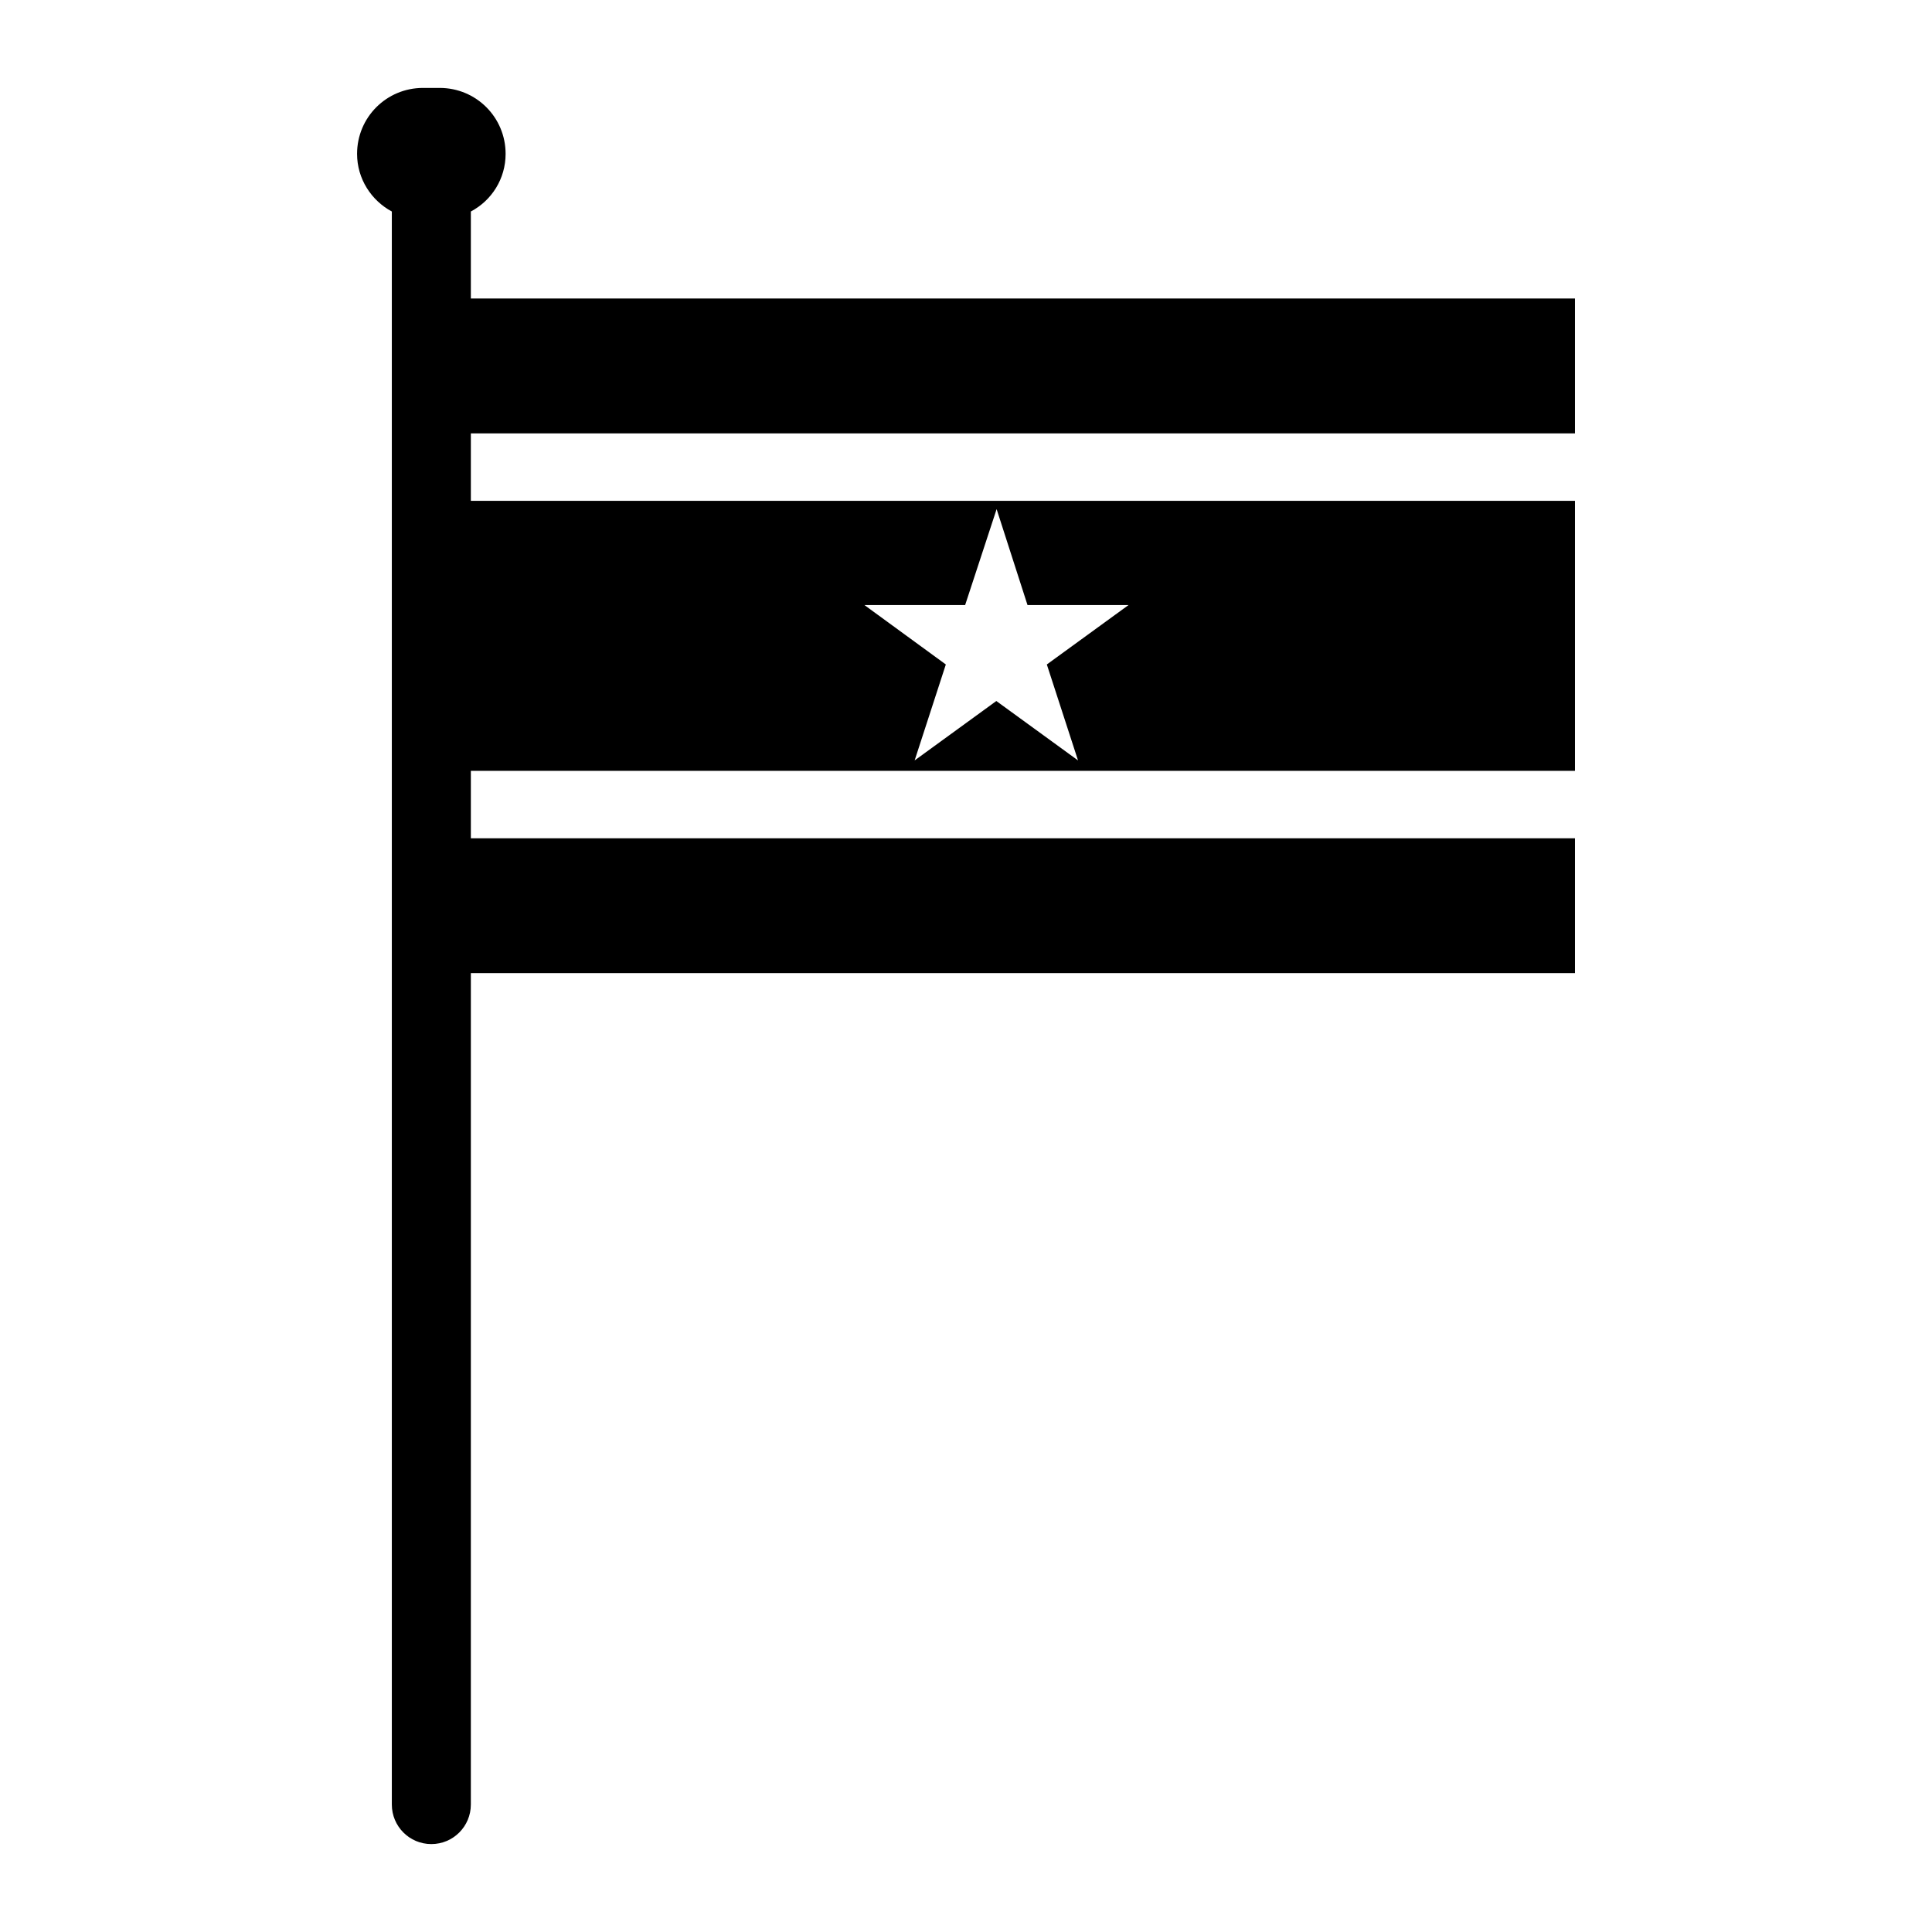 <?xml version="1.0" encoding="UTF-8"?>
<!-- Uploaded to: ICON Repo, www.svgrepo.com, Generator: ICON Repo Mixer Tools -->
<svg fill="#000000" width="800px" height="800px" version="1.1" viewBox="144 144 512 512" xmlns="http://www.w3.org/2000/svg">
 <path d="m561.38 258.85v-35.738h-292.6v-23.062c5.512-2.914 9.211-8.66 9.211-15.273 0-9.684-7.793-17.477-17.477-17.477h-4.41c-9.684 0-17.477 7.793-17.477 17.477 0 6.613 3.777 12.359 9.211 15.273v422.18c0 5.746 4.644 10.469 10.469 10.469s10.469-4.723 10.469-10.469l0.004-220.34h292.6v-35.738h-292.6v-17.871l292.6 0.004v-71.559h-292.6v-17.871zm-161.61 45.5 8.344-25.426 8.188 25.426h26.766l-21.648 15.742 8.266 25.426-21.648-15.742-21.648 15.742 8.266-25.426-21.57-15.742z"/>
</svg>